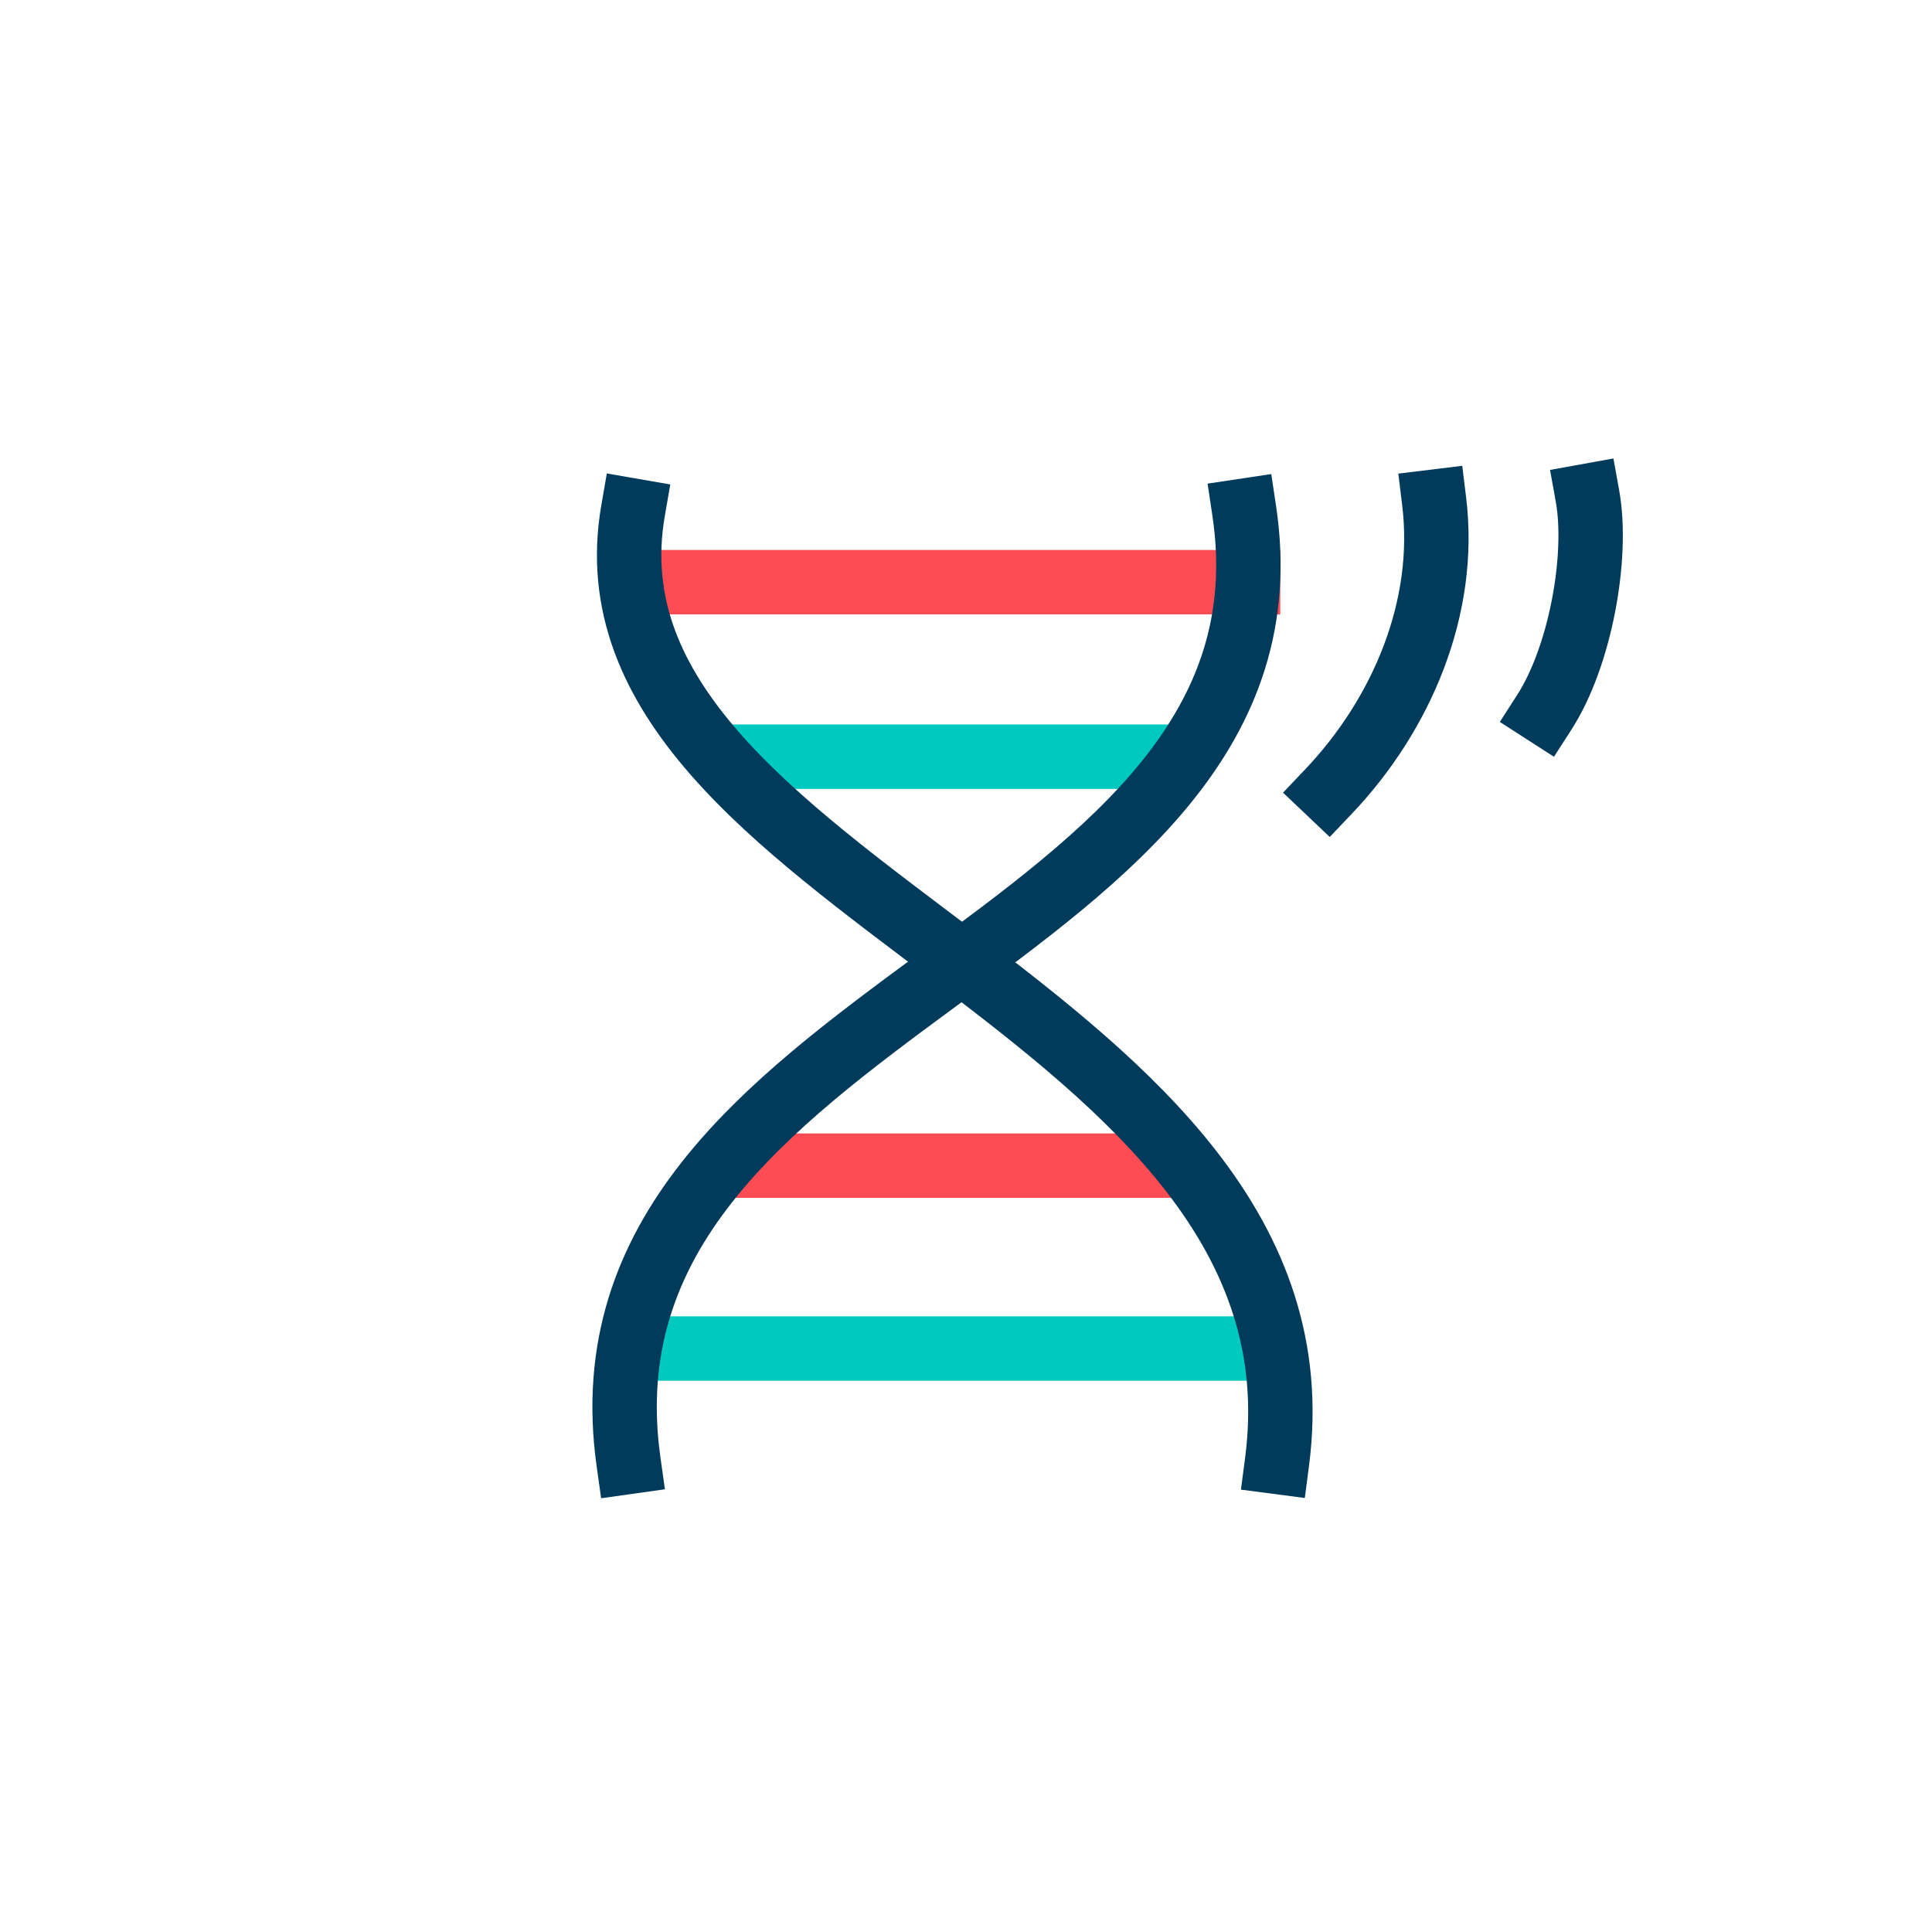 <?xml version="1.0" encoding="utf-8"?>
<!-- Generator: Adobe Illustrator 22.1.0, SVG Export Plug-In . SVG Version: 6.00 Build 0)  -->
<svg version="1.0" id="Layer_1" xmlns="http://www.w3.org/2000/svg" xmlns:xlink="http://www.w3.org/1999/xlink" x="0px" y="0px"
	 viewBox="0 0 300 300" style="enable-background:new 0 0 300 300;" xml:space="preserve">
<style type="text/css">
	.st0{fill:none;stroke:#00CAC0;stroke-width:10;stroke-linecap:square;stroke-miterlimit:10;}
	.st1{fill:none;stroke:#FD4C54;stroke-width:10;stroke-linecap:square;stroke-miterlimit:10;}
	.st2{fill:none;stroke:#003B5C;stroke-width:10;stroke-linecap:square;stroke-miterlimit:10;}
</style>
<title>S02 Chromatin &amp;amp; RNA Dynamics Kopie</title>
<g>
	<g id="Ebene_5">
		<line class="st0" x1="178.1" y1="117.5" x2="118.4" y2="117.5"/>
		<line class="st1" x1="178.1" y1="181" x2="118.4" y2="181"/>
		<line class="st1" x1="102.7" y1="90.4" x2="193.8" y2="90.4"/>
		<line class="st0" x1="102.7" y1="209.4" x2="193.8" y2="209.4"/>
		<path class="st2" d="M98.3,79.3C88.2,137.6,207.6,155.9,198.3,227"/>
		<path class="st2" d="M193.2,79.3c10.3,68.6-105.6,76.6-95.6,147.7"/>
		<path class="st2" d="M206.3,122.9c11.4-12,18.4-28.6,16.4-45"/>
		<path class="st2" d="M239.8,110.6c5.6-8.7,8.4-24.2,6.7-33.6"/>
	</g>
</g>
</svg>
